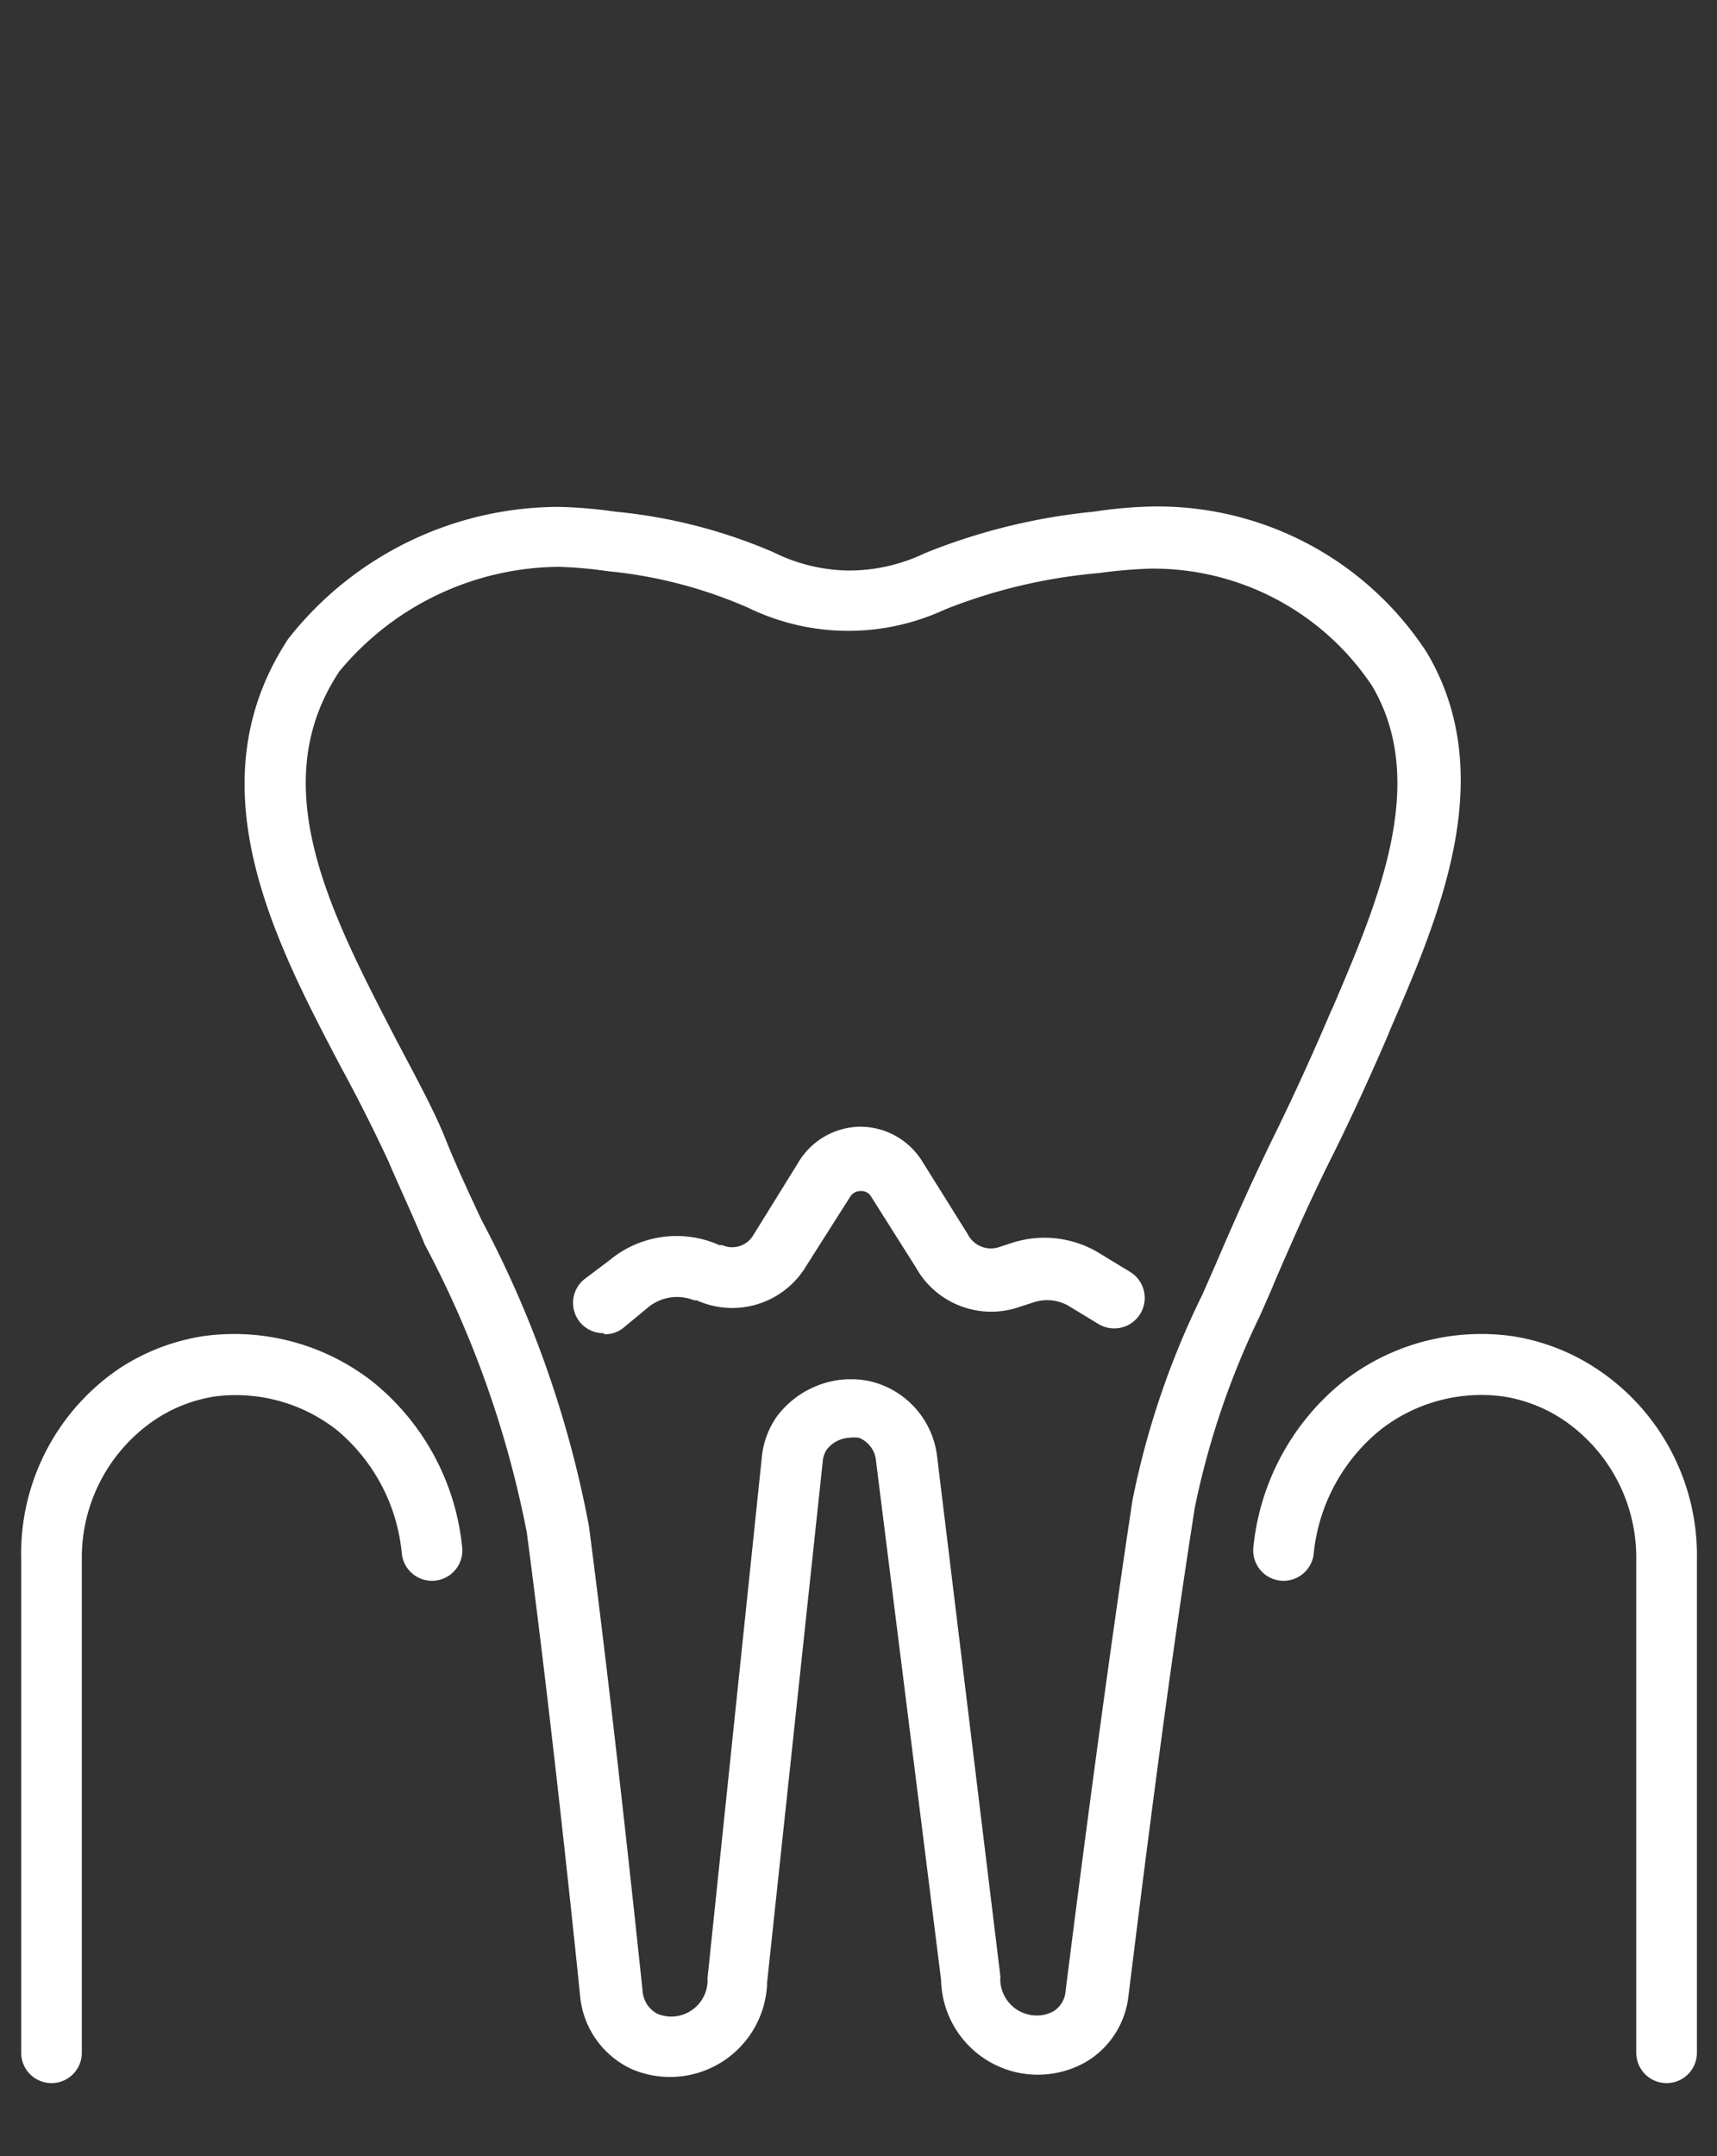 <svg xmlns="http://www.w3.org/2000/svg" viewBox="0 0 47 59"><rect x="0" y="0" width="47" height="59" fill="#333333" stroke="none"/><defs><style>.cls-1{fill:none;}.cls-2{fill:#fff;}</style></defs><g id="レイヤー_2" data-name="レイヤー 2"><g id="レイヤー_1-2" data-name="レイヤー 1"><rect class="cls-1" width="47" height="59"/><path class="cls-2" d="M10.63,31.77c.32.75.68,1.51,1,2.29a28.23,28.23,0,0,1,2.79,7.87c.66,5,1.29,11,1.46,12.69a2.45,2.45,0,0,0,1.42,2A2.66,2.66,0,0,0,21,54.23L22.52,40a.71.71,0,0,1,.1-.32.84.84,0,0,1,.64-.34,1.07,1.07,0,0,1,.25,0,.75.75,0,0,1,.47.64l1.78,14.19a2.65,2.65,0,0,0,4,2.23,2.4,2.4,0,0,0,1.13-1.79c.23-1.83,1-8.2,1.82-13.38A22.21,22.21,0,0,1,34.49,36c.13-.3.27-.6.39-.9.49-1.14,1-2.29,1.55-3.39S37.5,29.47,38,28.31l.06-.15c1.33-3.08,3-6.92,1-10.3a8.79,8.79,0,0,0-7.53-4,12,12,0,0,0-1.58.14,16.63,16.63,0,0,0-4.64,1.14,4.78,4.78,0,0,1-2.14.47h0a4.75,4.75,0,0,1-2-.5A14.38,14.38,0,0,0,16.84,14a13.05,13.05,0,0,0-1.53-.13,9.44,9.44,0,0,0-7.42,3.61c-2.63,4-.36,8.29,1.47,11.77C9.83,30.11,10.27,31,10.63,31.77ZM9.29,18.37a7.88,7.88,0,0,1,6-2.86,11.55,11.55,0,0,1,1.35.12,12.54,12.54,0,0,1,3.84,1,6.27,6.27,0,0,0,5.38.05,14.83,14.83,0,0,1,4.23-1,13.09,13.09,0,0,1,1.38-.12,7.2,7.2,0,0,1,6.09,3.21c1.56,2.64.16,5.9-1.07,8.78l-.07.15c-.48,1.13-1,2.27-1.54,3.37s-1.07,2.28-1.57,3.45l-.39.89A22.86,22.86,0,0,0,31,41.05c-.79,5.2-1.6,11.59-1.83,13.42a.72.72,0,0,1-.31.55.91.91,0,0,1-.48.13,1,1,0,0,1-1-1,.34.34,0,0,0,0-.1L25.65,39.84a2.4,2.4,0,0,0-1.67-2,2.3,2.3,0,0,0-.69-.1H23.2a2.55,2.55,0,0,0-1.92,1,2.32,2.32,0,0,0-.43,1.17L19.37,54.1a.22.22,0,0,0,0,.08,1,1,0,0,1-1,1,1,1,0,0,1-.38-.08.76.76,0,0,1-.4-.62c-.18-1.71-.81-7.67-1.47-12.73a29.43,29.43,0,0,0-2.94-8.37c-.36-.77-.71-1.52-1-2.25s-.84-1.74-1.33-2.67C9.06,25,7.21,21.5,9.29,18.37Z"/><path class="cls-2" d="M16.55,36.51a.8.8,0,0,0,.53-.19l.69-.57A1.25,1.25,0,0,1,19,35.58l.07,0A2.36,2.36,0,0,0,22,34.75l1.27-2a.33.33,0,0,1,.29-.16.31.31,0,0,1,.29.16l1.22,1.93a2.36,2.36,0,0,0,2.81,1.09l.4-.13a1.18,1.18,0,0,1,1,.11l.79.48a.83.83,0,0,0,.86-1.43l-.79-.48A2.88,2.88,0,0,0,27.73,34l-.4.13a.71.71,0,0,1-.84-.36l-1.25-2a2,2,0,0,0-1.7-.94h0a2,2,0,0,0-1.7,1l-1.24,2a.67.67,0,0,1-.83.24l-.08,0a2.87,2.87,0,0,0-3,.41L16,35a.83.83,0,0,0,.52,1.48Z"/><path class="cls-2" d="M9.22,39.13A5,5,0,0,1,11,42.52a.83.83,0,1,0,1.65-.19,6.66,6.66,0,0,0-2.46-4.53,6.15,6.15,0,0,0-4.62-1.24,5.79,5.79,0,0,0-2.31.89A6.12,6.12,0,0,0,.58,42.67v13.5a.83.83,0,0,0,1.66,0V42.67a4.55,4.55,0,0,1,2-3.82,4.09,4.09,0,0,1,1.65-.64A4.48,4.48,0,0,1,9.22,39.13Z"/><path class="cls-2" d="M43.7,37.45a5.79,5.79,0,0,0-2.31-.89,6.14,6.14,0,0,0-4.62,1.24,6.66,6.66,0,0,0-2.46,4.53.83.83,0,1,0,1.65.19,5,5,0,0,1,1.82-3.39,4.48,4.48,0,0,1,3.36-.92,4.09,4.09,0,0,1,1.65.64,4.55,4.55,0,0,1,2,3.82v13.5a.83.83,0,0,0,1.66,0V42.67A6.12,6.12,0,0,0,43.7,37.45Z"/></g></g></svg>